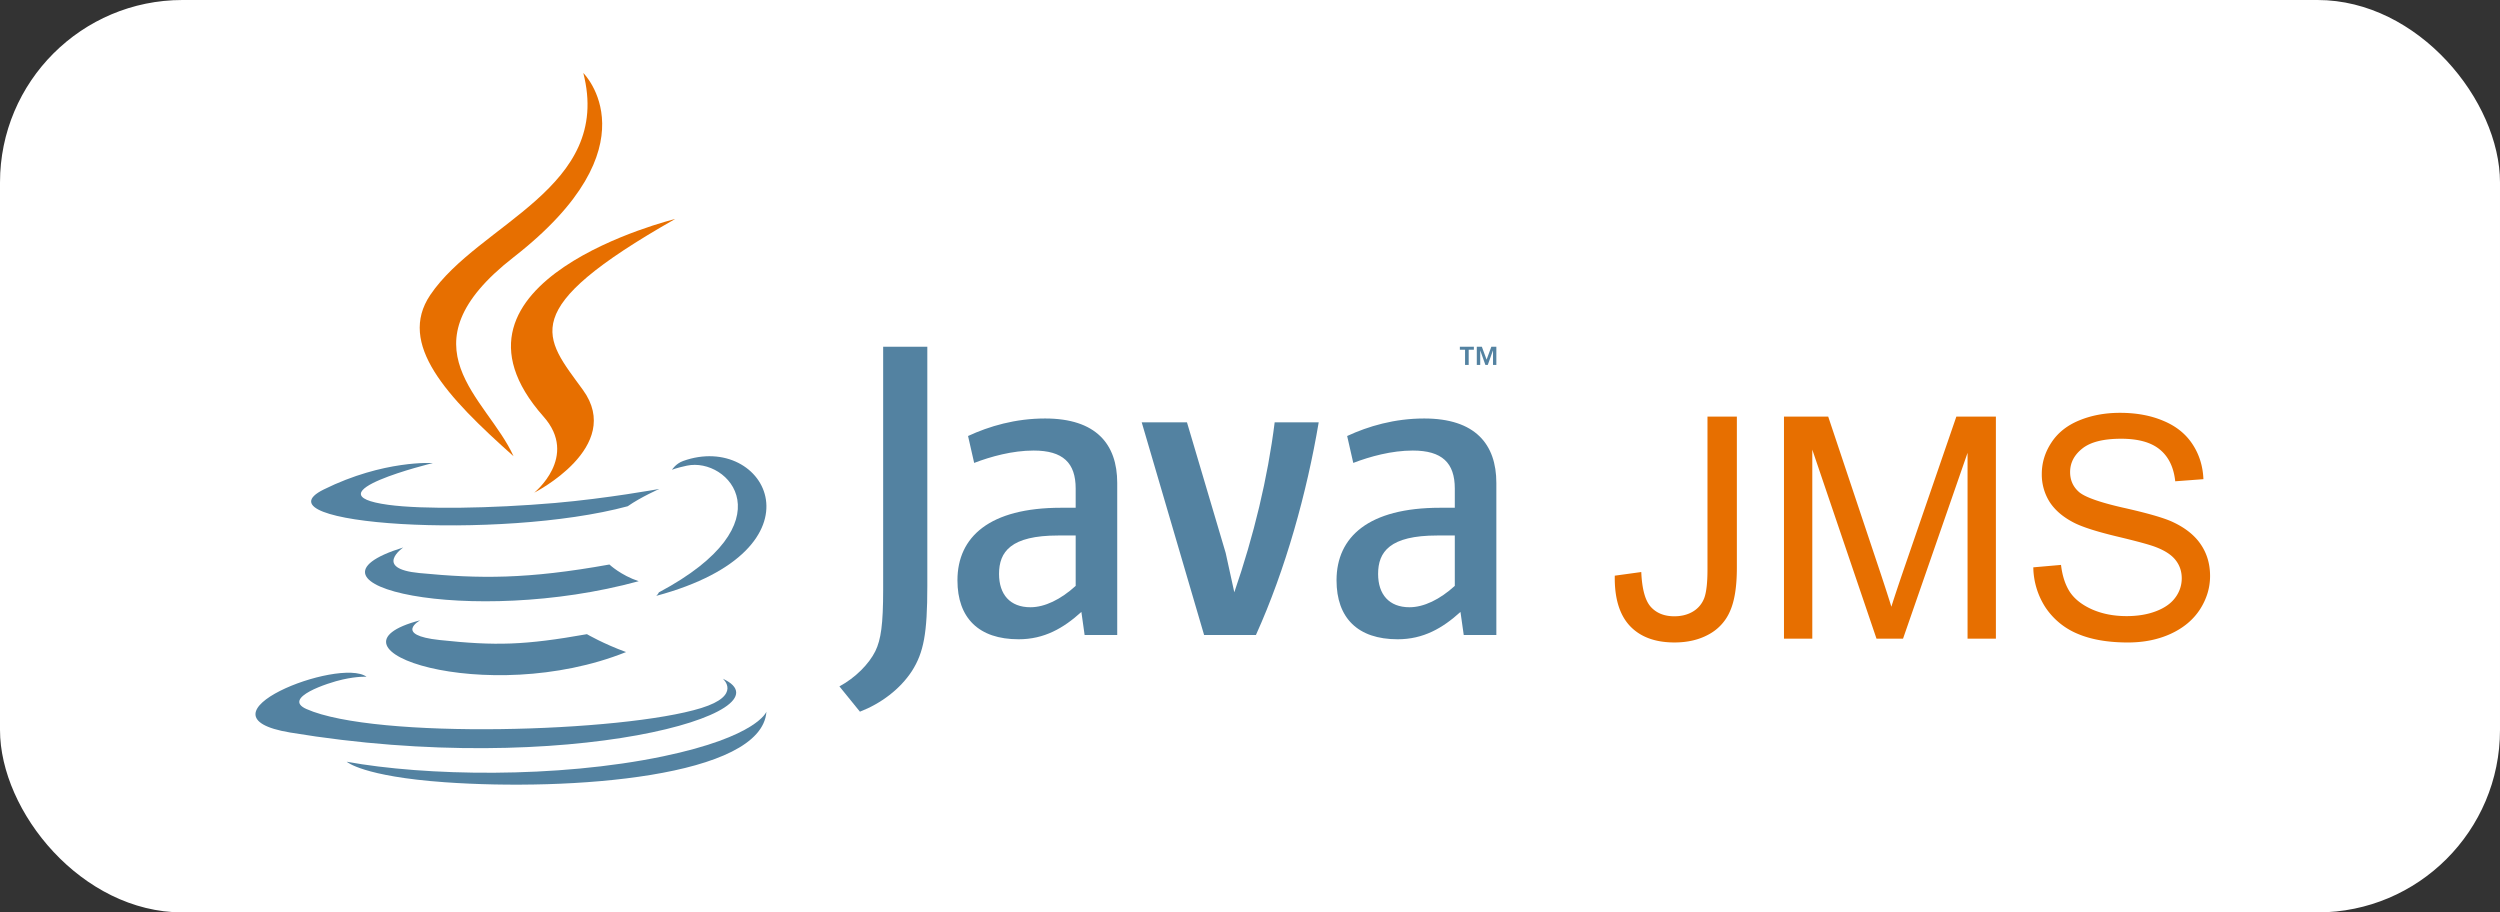 <svg width="137" height="50" fill="none" xmlns="http://www.w3.org/2000/svg"><rect width="100%" height="100%" fill="#333333" stroke="none"/><rect width="137" height="50" rx="10" fill="#fff"/><path d="M80.285 19.167H80V19h.768v.167h-.284V20h-.199v-.833Zm1.532.043h-.005l-.283.79H81.4l-.28-.79h-.004V20h-.188v-1h.277l.26.708.26-.708H82v1h-.183v-.79ZM23.03 33.99s-1.489.81 1.061 1.083c3.09.33 4.668.283 8.073-.32 0 0 .895.525 2.145.98-7.632 3.057-17.273-.178-11.278-1.743ZM22.099 30s-1.67 1.156.881 1.403c3.3.318 5.907.344 10.416-.468 0 0 .624.591 1.605.915-9.228 2.522-19.505.199-12.902-1.85Z" fill="#5382A1"/><path d="M29.785 22.829c1.946 2.195-.511 4.171-.511 4.171s4.941-2.5 2.672-5.63C29.826 18.451 28.2 17 37 12c0 0-13.812 3.38-7.215 10.829Z" fill="#E76F00"/><path d="M39.61 37.193s1.074.907-1.183 1.608c-4.292 1.33-17.865 1.732-21.636.053-1.355-.604 1.186-1.442 1.986-1.617.834-.186 1.31-.151 1.31-.151-1.507-1.087-9.743 2.134-4.183 3.057 15.162 2.517 27.64-1.134 23.706-2.95ZM23.721 25.376s-6.904 1.678-2.445 2.288c1.883.258 5.636.2 9.132-.1 2.858-.247 5.727-.771 5.727-.771s-1.008.441-1.737.95c-7.01 1.888-20.555 1.01-16.656-.92 3.298-1.632 5.98-1.447 5.98-1.447Zm12.385 7.086c7.127-3.79 3.832-7.434 1.532-6.943-.564.12-.815.224-.815.224s.21-.336.609-.48c4.55-1.638 8.05 4.829-1.47 7.39 0 0 .111-.1.144-.19Z" fill="#5382A1"/><path d="M31.966 4s4.03 3.979-3.823 10.097c-6.297 4.908-1.435 7.706-.002 10.903-3.676-3.273-6.373-6.154-4.563-8.835C26.233 12.228 33.591 10.32 31.965 4Z" fill="#E76F00"/><path d="M24.379 42.867C31.23 43.354 41.75 42.597 42 39c0 0-.479 1.364-5.662 2.447-5.848 1.22-13.06 1.078-17.338.296 0 0 .876.804 5.379 1.124Zm34.568-10.76c-.826.75-1.698 1.17-2.48 1.17-1.117 0-1.72-.7-1.72-1.826 0-1.217.647-2.106 3.24-2.106h.96v2.762Zm2.277 2.691v-8.332c0-2.128-1.159-3.533-3.953-3.533-1.631 0-3.06.422-4.222.96l.335 1.475c.915-.351 2.099-.678 3.26-.678 1.61 0 2.303.678 2.303 2.082v1.053h-.804c-3.91 0-5.675 1.59-5.675 3.977 0 2.06 1.163 3.23 3.352 3.23 1.407 0 2.457-.608 3.44-1.498l.177 1.264h1.787Zm7.601 0h-2.84l-3.419-11.654h2.48l2.122 7.16.472 2.154c1.073-3.114 1.832-6.272 2.212-9.313h2.413c-.647 3.837-1.81 8.049-3.44 11.653Zm10.898-2.691c-.827.75-1.7 1.17-2.483 1.17-1.115 0-1.72-.7-1.72-1.826 0-1.217.648-2.106 3.241-2.106h.962v2.762ZM82 34.798v-8.332c0-2.128-1.162-3.533-3.953-3.533-1.632 0-3.062.422-4.223.96l.335 1.475c.915-.351 2.1-.678 3.262-.678 1.608 0 2.302.678 2.302 2.082v1.053h-.805c-3.912 0-5.676 1.59-5.676 3.977 0 2.06 1.162 3.23 3.35 3.23 1.409 0 2.459-.608 3.442-1.498l.179 1.264H82Zm-32.03 1.98c-.649.992-1.697 1.778-2.846 2.222L46 37.614c.874-.47 1.623-1.228 1.971-1.935.302-.628.426-1.438.426-3.375V19h2.42v13.122c0 2.59-.197 3.635-.846 4.655Z" fill="#5382A1"/><path d="m88.49 31.547 1.452-.2c.04.93.213 1.567.523 1.91.31.343.74.515 1.287.515.404 0 .753-.092 1.046-.274a1.45 1.45 0 0 0 .606-.756c.11-.32.166-.83.166-1.527V22.83h1.61v8.293c0 1.018-.124 1.806-.373 2.365a2.604 2.604 0 0 1-1.17 1.279c-.532.293-1.157.44-1.877.44-1.068 0-1.887-.308-2.457-.922-.564-.614-.835-1.527-.813-2.74ZM97.762 35V22.831h2.424l2.88 8.616c.266.803.459 1.403.581 1.802.138-.443.354-1.093.647-1.951l2.914-8.467h2.167V35h-1.553V24.815L104.286 35h-1.453l-3.519-10.36V35h-1.552Zm13.663-3.91 1.519-.133c.072.61.238 1.11.498 1.503.266.387.675.703 1.228.946.554.238 1.176.357 1.868.357.614 0 1.157-.091 1.627-.274.47-.182.819-.431 1.046-.747a1.75 1.75 0 0 0 .349-1.046c0-.382-.111-.714-.332-.996-.222-.288-.587-.528-1.096-.722-.327-.127-1.049-.324-2.167-.59-1.118-.27-1.901-.525-2.349-.763-.581-.304-1.015-.68-1.303-1.129a2.82 2.82 0 0 1-.423-1.519c0-.614.174-1.187.523-1.718.348-.537.857-.944 1.527-1.22.67-.277 1.414-.416 2.233-.416.902 0 1.696.147 2.382.44.692.288 1.223.714 1.594 1.279.371.564.57 1.203.598 1.917l-1.544.116c-.083-.769-.366-1.35-.847-1.743-.476-.393-1.182-.589-2.117-.589-.974 0-1.685.18-2.133.54-.443.354-.664.783-.664 1.286 0 .437.158.797.473 1.08.31.281 1.118.572 2.424.87 1.311.294 2.211.551 2.698.773.708.326 1.231.741 1.568 1.245.338.498.507 1.073.507 1.727 0 .647-.186 1.258-.556 1.834-.371.57-.905 1.015-1.602 1.336-.692.316-1.472.474-2.341.474-1.101 0-2.026-.161-2.773-.482a3.916 3.916 0 0 1-1.751-1.444 4.144 4.144 0 0 1-.664-2.192Z" fill="#E76F00"/></svg>